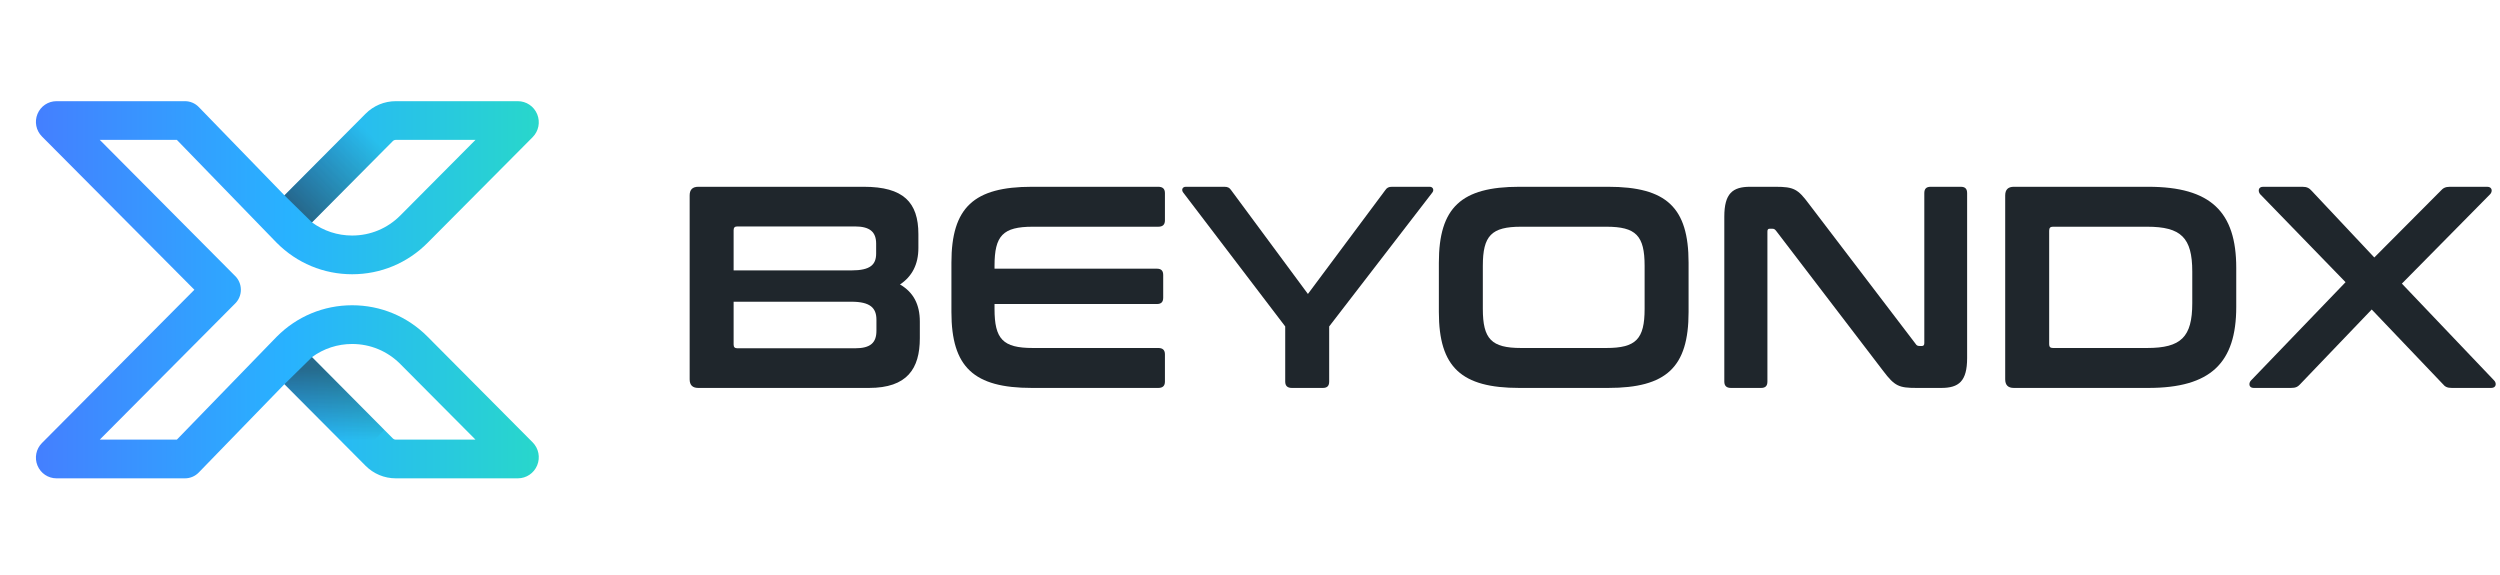 <svg width="174" height="40" viewBox="0 0 174 40" fill="none" xmlns="http://www.w3.org/2000/svg">
<g clip-path="url(#clip0_4388_219)">
<path d="M29.758 23.432C28.356 22.022 26.492 21.246 24.51 21.246C22.528 21.246 20.664 22.022 19.262 23.432L19.25 23.444L12.31 30.598H6.945L16.328 21.163C16.601 20.913 16.765 20.554 16.765 20.168V20.166C16.765 19.78 16.601 19.421 16.328 19.171L6.945 9.736H12.31L19.25 16.89L19.262 16.902C20.664 18.312 22.528 19.088 24.51 19.088C26.492 19.088 28.356 18.312 29.758 16.902L37.071 9.548C37.49 9.127 37.614 8.499 37.388 7.948C37.161 7.398 36.632 7.042 36.039 7.042H27.549C26.752 7.042 26.003 7.354 25.44 7.92L19.797 13.595L13.834 7.449C13.582 7.189 13.236 7.042 12.875 7.042H3.932C3.351 7.042 2.832 7.391 2.609 7.931C2.387 8.47 2.509 9.086 2.919 9.499L13.529 20.167L2.919 30.835C2.509 31.248 2.387 31.864 2.609 32.403C2.832 32.943 3.351 33.292 3.932 33.292H12.875C13.236 33.292 13.582 33.145 13.834 32.885L19.797 26.739L25.44 32.414C26.003 32.98 26.752 33.292 27.549 33.292H36.039C36.632 33.292 37.161 32.936 37.388 32.386C37.614 31.835 37.49 31.207 37.071 30.786L29.758 23.432ZM26.748 10.416L27.335 9.826C27.392 9.768 27.468 9.736 27.549 9.736H33.094L27.863 14.996C26.968 15.897 25.777 16.393 24.51 16.393C23.491 16.393 22.521 16.072 21.714 15.478L26.748 10.416ZM27.549 30.598C27.468 30.598 27.392 30.566 27.335 30.508L26.748 29.918L21.714 24.856C22.521 24.262 23.491 23.941 24.51 23.941C25.777 23.941 26.968 24.437 27.863 25.338L33.094 30.598H27.549Z" fill="url(#paint0_linear_4388_219)"/>
<path d="M24.881 8.483L26.748 10.416L21.715 15.478L19.797 13.595L24.881 8.483Z" fill="url(#paint1_linear_4388_219)"/>
<path d="M24.881 31.852L26.748 29.919L21.715 24.857L19.797 26.74L24.881 31.852Z" fill="url(#paint2_linear_4388_219)"/>
</g>
<path d="M48.6 13H60.12C62.88 13 63.92 14.08 63.92 16.3V17.26C63.92 18.4 63.48 19.24 62.64 19.8C63.58 20.34 64.02 21.2 64.02 22.38V23.54C64.02 25.66 63.14 27 60.48 27H48.6C48.2 27 48 26.8 48 26.4V13.6C48 13.2 48.2 13 48.6 13ZM59.26 21H51.06V23.98C51.06 24.16 51.14 24.24 51.32 24.24H59.52C60.58 24.24 61 23.86 61 23.02V22.26C61 21.44 60.58 21 59.26 21ZM51.06 16.02V18.82H59.26C60.58 18.82 60.98 18.42 60.98 17.64V16.96C60.98 16.14 60.54 15.76 59.5 15.76H51.32C51.14 15.76 51.06 15.84 51.06 16.02Z" fill="#1F262C"/>
<path d="M71.819 13H80.619C80.919 13 81.079 13.14 81.079 13.44V15.34C81.079 15.64 80.919 15.78 80.619 15.78H71.879C69.799 15.78 69.219 16.4 69.219 18.5V18.7H80.519C80.819 18.7 80.959 18.84 80.959 19.14V20.72C80.959 21.02 80.819 21.16 80.519 21.16H69.219V21.5C69.219 23.6 69.799 24.22 71.879 24.22H80.619C80.919 24.22 81.079 24.36 81.079 24.66V26.56C81.079 26.86 80.919 27 80.619 27H71.819C67.779 27 66.219 25.56 66.219 21.72V18.28C66.219 14.44 67.779 13 71.819 13Z" fill="#1F262C"/>
<path d="M82.531 13H85.211C85.451 13 85.571 13.06 85.691 13.24L91.031 20.46L96.411 13.24C96.531 13.06 96.651 13 96.891 13H99.511C99.731 13 99.831 13.22 99.691 13.4L92.511 22.72V26.56C92.511 26.86 92.371 27 92.071 27H89.911C89.611 27 89.451 26.86 89.451 26.56V22.72L82.351 13.4C82.211 13.22 82.291 13 82.531 13Z" fill="#1F262C"/>
<path d="M105.745 13H111.925C115.985 13 117.525 14.44 117.525 18.28V21.72C117.525 25.56 115.985 27 111.925 27H105.745C101.705 27 100.145 25.56 100.145 21.72V18.28C100.145 14.44 101.705 13 105.745 13ZM103.205 18.5V21.5C103.205 23.6 103.805 24.22 105.865 24.22H111.805C113.865 24.22 114.465 23.6 114.465 21.5V18.5C114.465 16.4 113.865 15.78 111.805 15.78H105.865C103.805 15.78 103.205 16.4 103.205 18.5Z" fill="#1F262C"/>
<path d="M121.812 13H123.572C124.852 13 125.132 13.16 125.892 14.18L133.332 23.94C133.392 24.04 133.472 24.08 133.592 24.08H133.772C133.872 24.08 133.932 24.02 133.932 23.88V13.44C133.932 13.14 134.072 13 134.372 13H136.472C136.772 13 136.912 13.14 136.912 13.44V24.92C136.912 26.54 136.332 27 135.112 27H133.392C132.172 27 131.872 26.88 131.072 25.82L123.612 16.06C123.532 15.96 123.472 15.92 123.352 15.92H123.172C123.052 15.92 123.012 15.98 123.012 16.12V26.56C123.012 26.86 122.872 27 122.572 27H120.472C120.172 27 120.012 26.86 120.012 26.56V15.08C120.012 13.46 120.592 13 121.812 13Z" fill="#1F262C"/>
<path d="M140.162 13H149.522C153.863 13 155.643 14.74 155.643 18.64V21.36C155.643 25.26 153.863 27 149.522 27H140.162C139.762 27 139.562 26.8 139.562 26.4V13.6C139.562 13.2 139.762 13 140.162 13ZM142.622 16.06V23.96C142.622 24.14 142.702 24.22 142.882 24.22H149.442C151.802 24.22 152.582 23.46 152.582 21.1V18.9C152.582 16.54 151.802 15.78 149.442 15.78H142.882C142.702 15.78 142.622 15.86 142.622 16.06Z" fill="#1F262C"/>
<path d="M170.511 13H173.111C173.471 13 173.491 13.34 173.311 13.52L167.171 19.74L173.591 26.48C173.771 26.66 173.751 27 173.391 27H170.651C170.331 27 170.171 26.92 170.011 26.72L165.071 21.54L160.111 26.72C159.931 26.92 159.791 27 159.451 27H156.851C156.511 27 156.491 26.66 156.671 26.48L163.251 19.64L157.311 13.52C157.151 13.34 157.151 13 157.511 13H160.251C160.571 13 160.731 13.1 160.891 13.28L165.251 17.92L169.871 13.28C170.031 13.1 170.191 13 170.511 13Z" fill="#1F262C"/>
<defs>
<linearGradient id="paint0_linear_4388_219" x1="2.5" y1="20.167" x2="37.5" y2="20.167" gradientUnits="userSpaceOnUse">
<stop stop-color="#447FFF"/>
<stop offset="0.5" stop-color="#28B2FF"/>
<stop offset="1" stop-color="#28D7CB"/>
</linearGradient>
<linearGradient id="paint1_linear_4388_219" x1="20.82" y1="14.472" x2="25.861" y2="9.459" gradientUnits="userSpaceOnUse">
<stop stop-color="#231F20" stop-opacity="0.5"/>
<stop offset="1" stop-color="#231F20" stop-opacity="0"/>
</linearGradient>
<linearGradient id="paint2_linear_4388_219" x1="2.5" y1="25.863" x2="2.554" y2="30.905" gradientUnits="userSpaceOnUse">
<stop stop-color="#231F20" stop-opacity="0.5"/>
<stop offset="1" stop-color="#231F20" stop-opacity="0"/>
</linearGradient>
<clipPath id="clip0_4388_219">
<rect width="35" height="26.25" fill="white" transform="translate(2.5 7.042)"/>
</clipPath>
</defs>
</svg>

